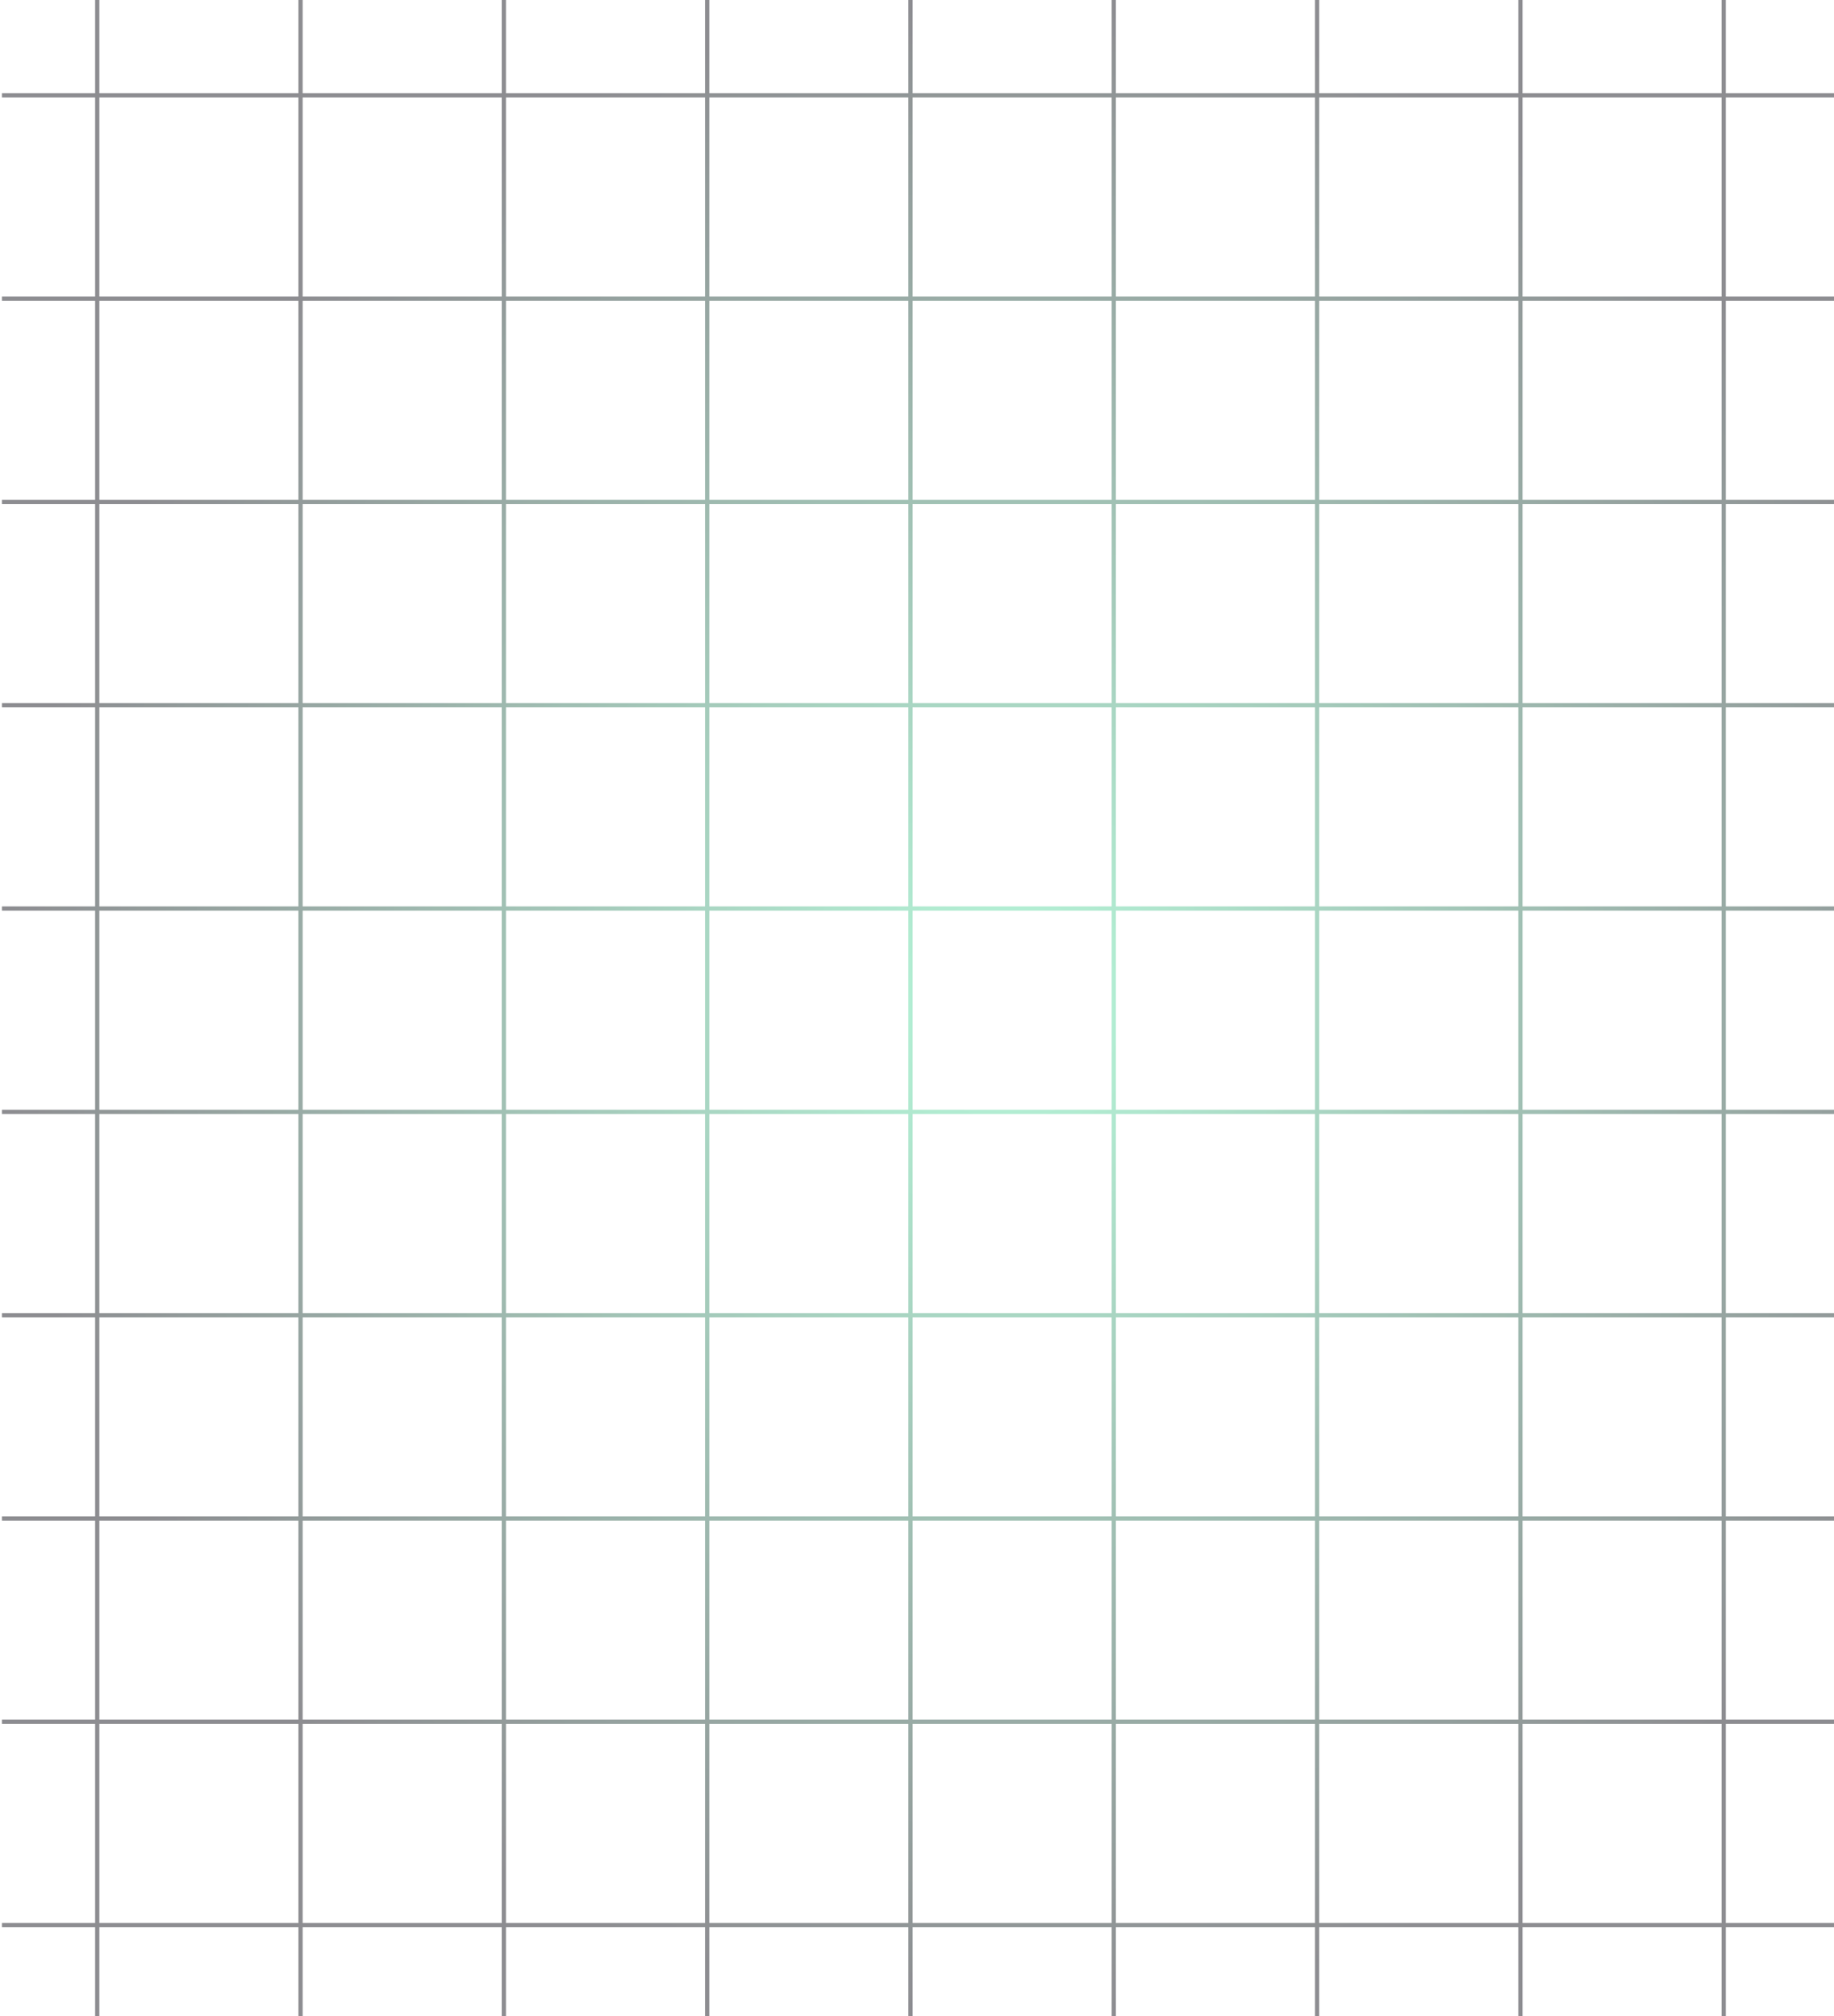 <svg width="433" height="476" viewBox="0 0 433 476" fill="none" xmlns="http://www.w3.org/2000/svg">
    <g opacity="0.8">
        <path
            d="M22.456 -2.18557e-08L22.456 476H23.456L23.456 2.18557e-08L22.456 -2.18557e-08ZM476.457 22L0.457 22L0.457 23L476.457 23V22ZM70.457 -2.18557e-08L70.457 476H71.457L71.457 2.18557e-08L70.457 -2.18557e-08ZM476.457 70L0.457 70L0.457 71L476.457 71V70ZM118.457 -2.18557e-08L118.457 476H119.457L119.457 2.18557e-08L118.457 -2.18557e-08ZM476.457 118L0.457 118L0.457 119L476.457 119V118ZM166.457 -2.18557e-08L166.457 476H167.457L167.457 2.18557e-08L166.457 -2.18557e-08ZM476.457 166L0.457 166L0.457 167L476.457 167V166ZM214.457 -2.18557e-08L214.457 476H215.457L215.457 2.18557e-08L214.457 -2.18557e-08ZM476.457 214L0.457 214L0.457 215L476.457 215V214ZM262.457 -2.18557e-08L262.457 476H263.457L263.457 2.18557e-08L262.457 -2.18557e-08ZM476.457 262L0.457 262L0.457 263L476.457 263V262ZM310.457 -2.18557e-08L310.457 476H311.457L311.457 2.18557e-08L310.457 -2.18557e-08ZM476.457 310L0.457 310L0.457 311L476.457 311V310ZM358.457 -2.18557e-08L358.457 476H359.457L359.457 2.18557e-08L358.457 -2.18557e-08ZM476.457 358L0.457 358L0.457 359L476.457 359V358ZM406.457 -2.18557e-08L406.457 476H407.457L407.457 2.18557e-08L406.457 -2.18557e-08ZM476.457 406L0.457 406L0.457 407L476.457 407V406ZM454.457 -2.18557e-08L454.457 476H455.457L455.457 2.18557e-08L454.457 -2.18557e-08ZM476.457 454L0.457 454L0.457 455L476.457 455V454Z"
            fill="url(#paint0_radial_160_1237)" fill-opacity="0.6" />
    </g>
    <defs>
        <radialGradient id="paint0_radial_160_1237" cx="0" cy="0" r="1" gradientUnits="userSpaceOnUse"
            gradientTransform="translate(238.457 238) rotate(90) scale(238)">
            <stop stop-color="#66EFB0" />
            <stop offset="1" stop-color="#111119" />
        </radialGradient>
    </defs>
</svg>